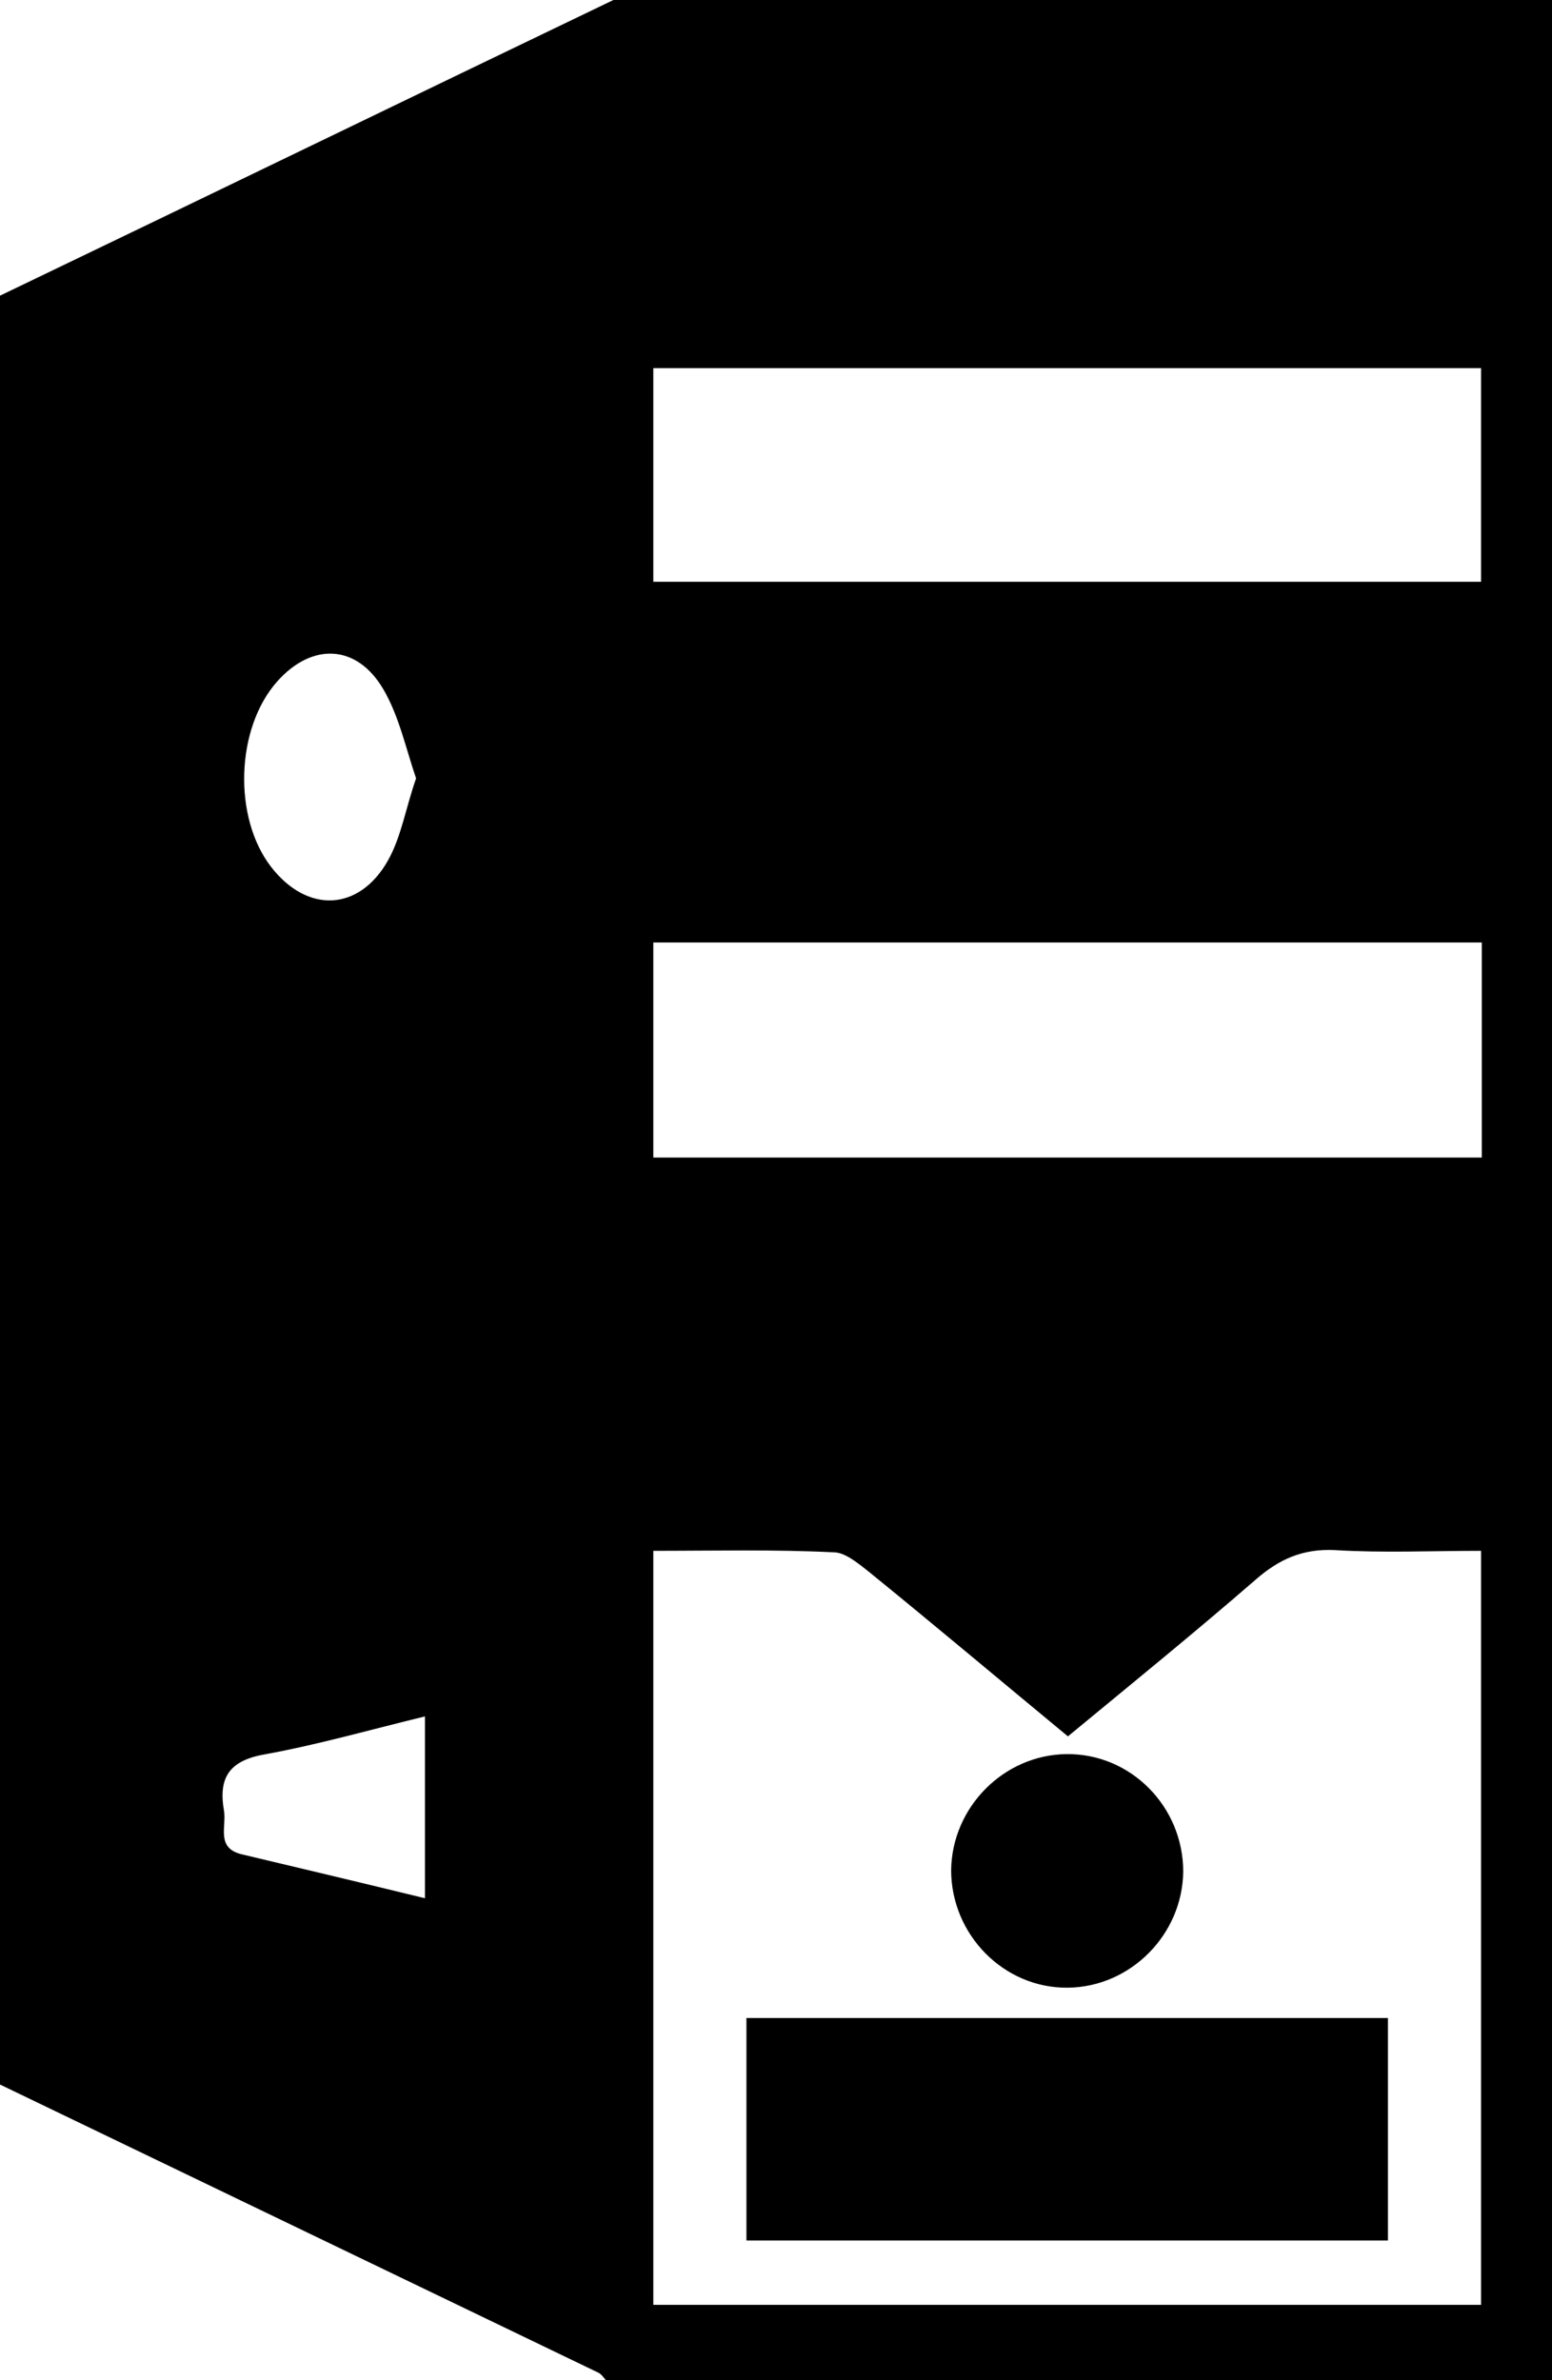 <?xml version="1.0" encoding="utf-8"?>
<!-- Generator: Adobe Illustrator 24.0.1, SVG Export Plug-In . SVG Version: 6.00 Build 0)  -->
<svg version="1.1" id="Layer_1" xmlns="http://www.w3.org/2000/svg" xmlns:xlink="http://www.w3.org/1999/xlink" x="0px" y="0px"
	 viewBox="0 0 210 322" style="enable-background:new 0 0 210 322;" xml:space="preserve">
<path d="M0,282c0-80.7,0-161.3,0-242C27.7,26.7,55.3,13.3,83,0c42.3,0,84.7,0,127,0c0,107.3,0,214.7,0,322c-42.7,0-85.3,0-128,0
	c-0.3-0.3-0.6-0.8-1-1C54,308,27,295,0,282z M88.4,209.8c0,34.5,0,68.2,0,102c37.5,0,74.7,0,112,0c0-34.1,0-67.8,0-102
	c-6.8,0-13.3,0.3-19.8-0.1c-4.3-0.2-7.5,1.2-10.7,4c-8.3,7.2-16.8,14.1-25.4,21.2c-9.2-7.6-18.1-15.1-27.1-22.4
	c-1.4-1.1-3.1-2.5-4.6-2.5C104.7,209.6,96.7,209.8,88.4,209.8z M200.5,127.5c-37.7,0-74.8,0-112.1,0c0,9.8,0,19.4,0,29.1
	c37.5,0,74.7,0,112.1,0C200.5,146.9,200.5,137.4,200.5,127.5z M88.4,49.8c0,9.8,0,19.4,0,28.9c37.5,0,74.7,0,112,0
	c0-9.8,0-19.2,0-28.9C163,49.8,125.8,49.8,88.4,49.8z M56.3,105.3c-1.4-4.1-2.3-8.4-4.4-12c-3.6-6.2-9.7-6.4-14.4-1.1
	c-5.6,6.3-6,18.4-0.8,25.1c4.9,6.3,11.9,6,15.8-0.9C54.3,113.2,54.9,109.3,56.3,105.3z M57.5,256.8c0-8.6,0-16.3,0-24.6
	c-7.4,1.8-14.4,3.8-21.5,5.1c-4.8,0.8-6.5,3-5.7,7.6c0.4,2.2-1.2,5.2,2.6,6C40.9,252.8,48.9,254.7,57.5,256.8z"/>
<path d="M101,303.1c0-10.1,0-19.8,0-30.1c28.9,0,57.7,0,86.8,0c0,9.9,0,19.8,0,30.1C159,303.1,130.3,303.1,101,303.1z"/>
<path d="M160.1,253.2c-0.1,8.5-7.1,15.6-15.6,15.7c-8.7,0.1-15.8-7.2-15.8-15.9c0.1-8.5,7.1-15.6,15.6-15.7
	C153,237.2,160.1,244.4,160.1,253.2z"/>
</svg>
